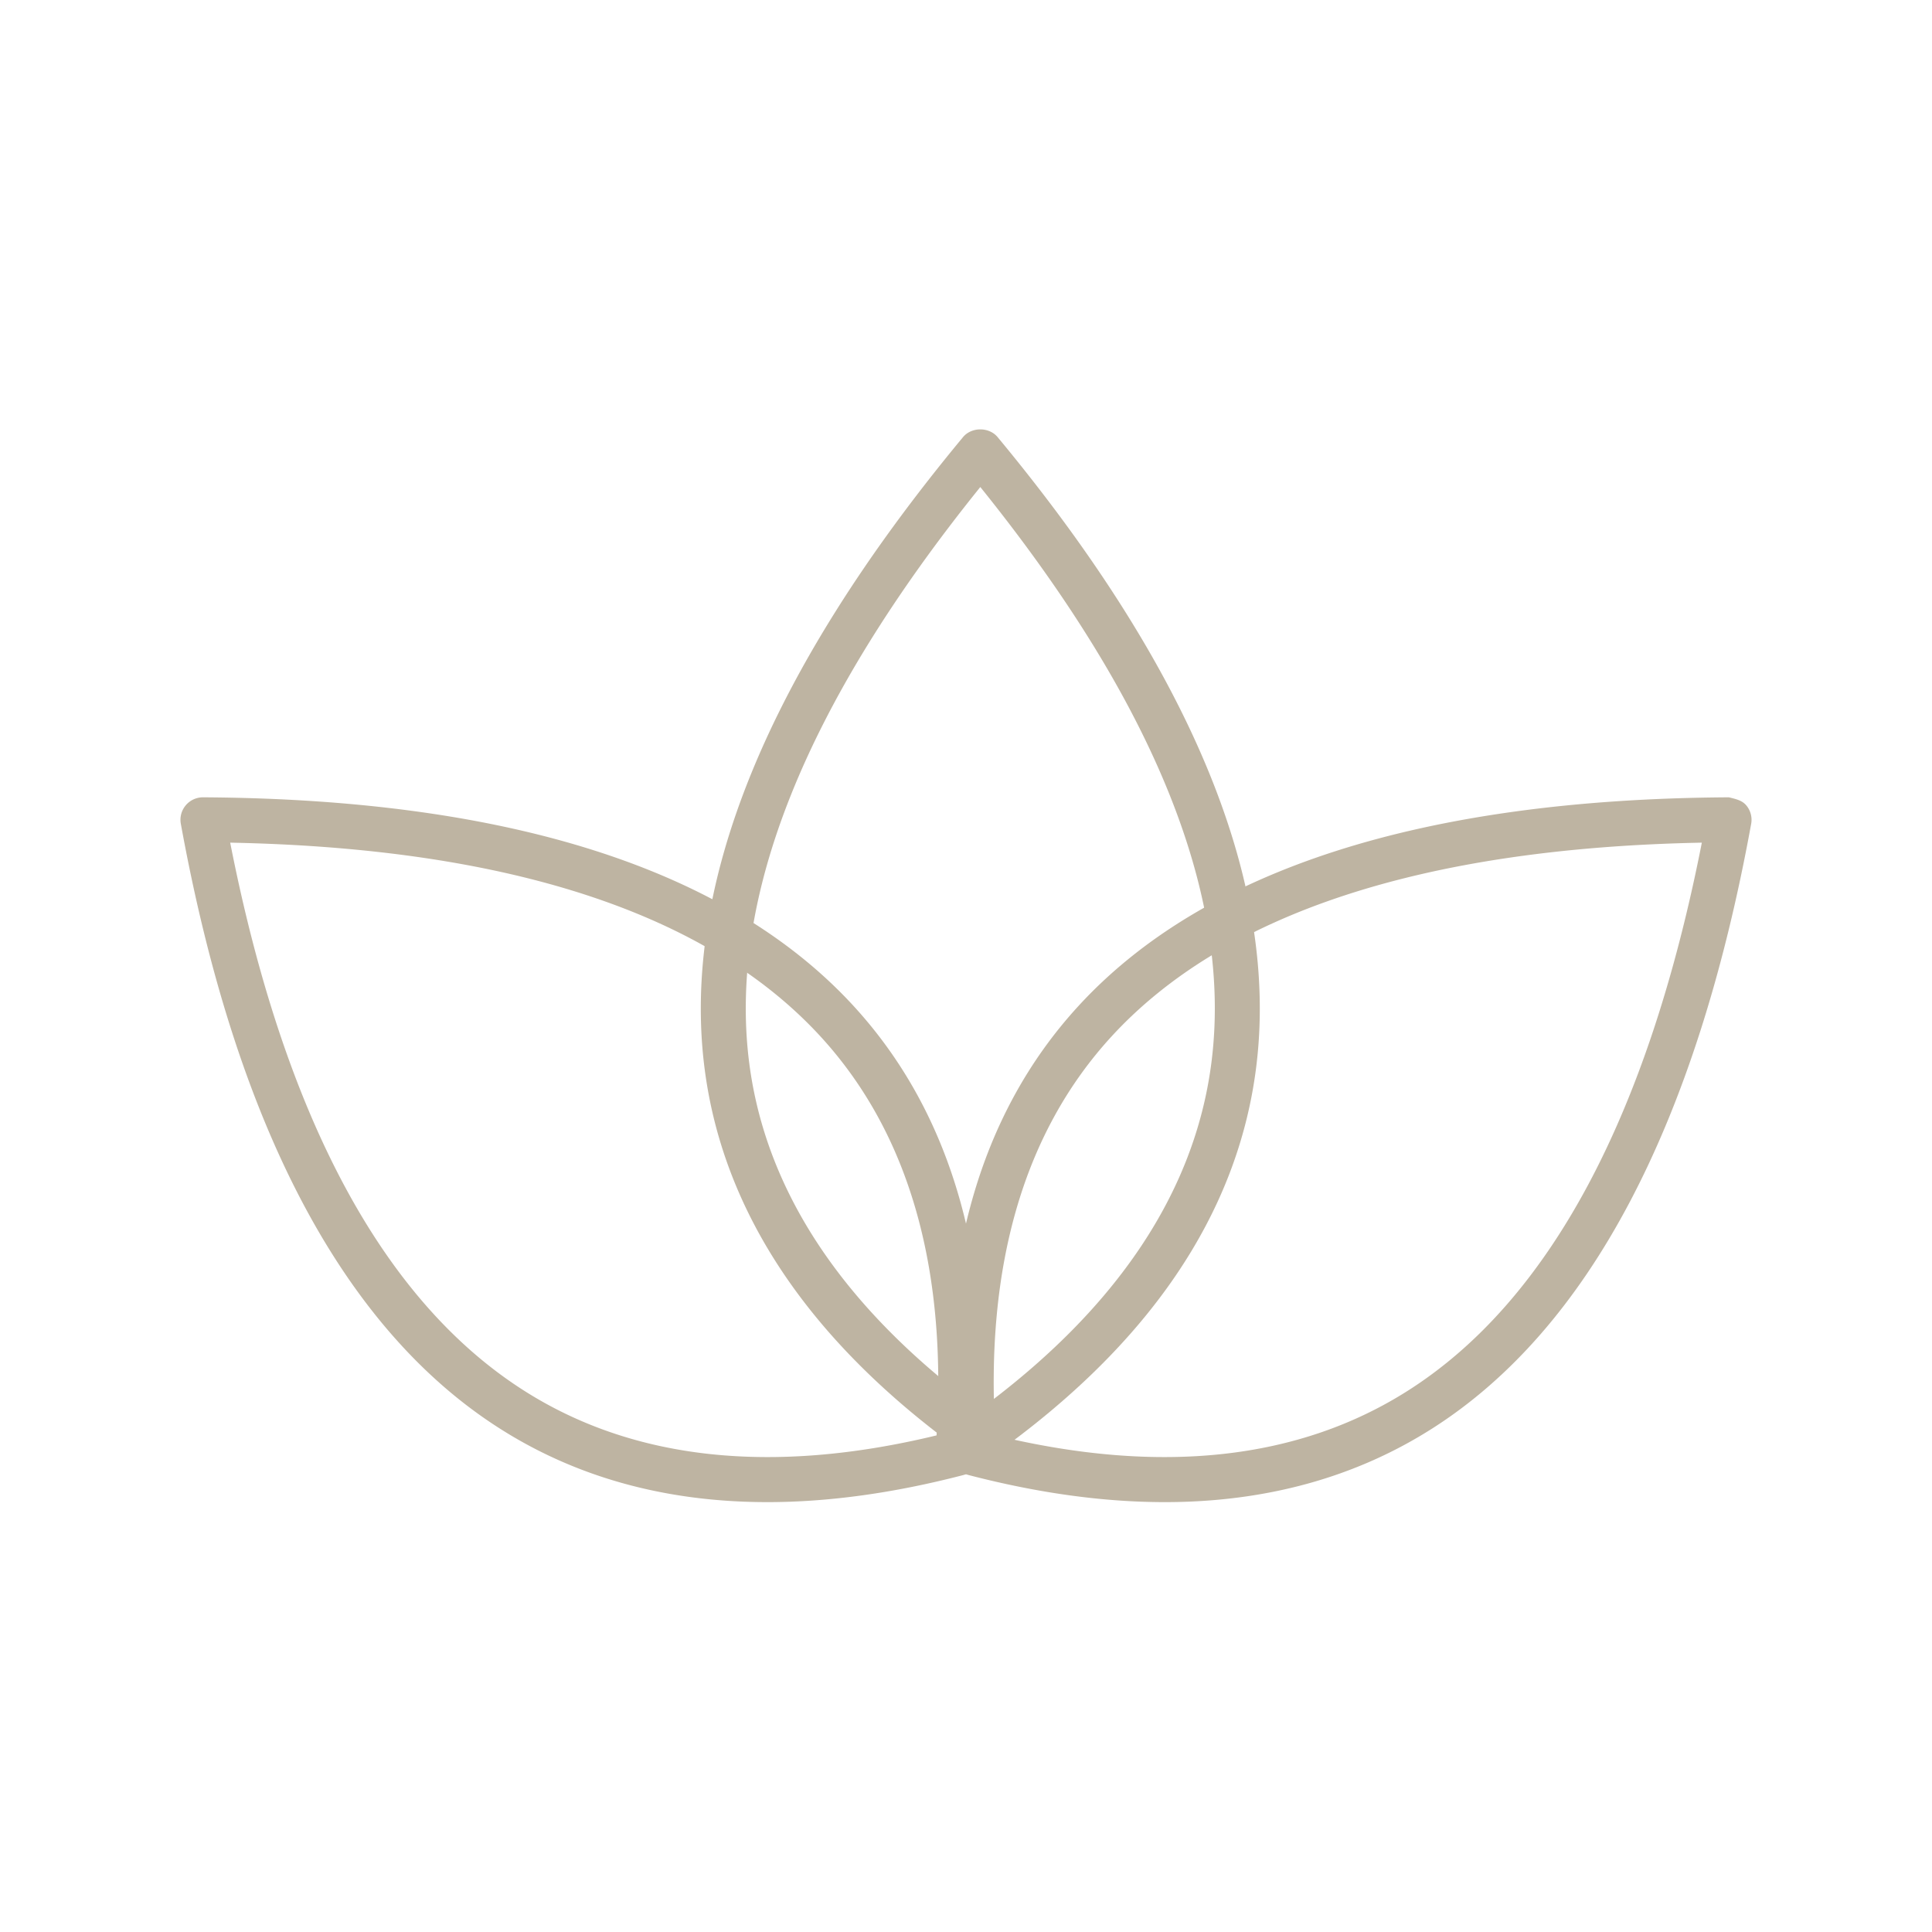 <?xml version="1.0" encoding="UTF-8"?>
<svg data-bbox="28.471 67.744 247.858 169.238" viewBox="0 0 304.8 304.8" height="1152" width="1152" xmlns:xlink="http://www.w3.org/1999/xlink" xmlns="http://www.w3.org/2000/svg" data-type="ugc">
    <g>
        <defs>
            <path stroke-linejoin="miter" stroke-linecap="butt" stroke-width="1.297" stroke-opacity="1" stroke="none" fill-opacity="1" fill="#BEB4A2" fill-rule="evenodd" d="M183.74 236.98c-9.663 0-19.989-1.424-30.946-4.276a3.543 3.543 0 0 1-2.647-3.15c-2.4-29.941 4.324-53.777 19.989-70.84 19.802-21.575 54.325-32.653 102.623-32.926 1.03.257 2.066.459 2.739 1.267a3.54 3.54 0 0 1 .773 2.917c-8.661 47.521-25.565 79.602-50.247 95.351-12.164 7.763-26.316 11.658-42.284 11.658Zm-26.7-10.529c26.013 6.297 47.922 3.895 65.164-7.109C244.443 205.157 260 176.1 268.489 132.94c-43.974.864-75.289 11.143-93.125 30.572-13.836 15.077-19.995 36.246-18.325 62.94Z" id="33828403-18d5-418d-803e-b598935a5a4b"/>
            <path stroke-linejoin="miter" stroke-linecap="butt" stroke-width="1.297" stroke-opacity="1" stroke="none" fill-opacity="1" fill="#BEB4A2" fill-rule="evenodd" d="M121.061 236.98c-15.97 0-30.119-3.888-42.285-11.656-24.684-15.75-41.59-47.831-50.247-95.352a3.546 3.546 0 0 1 3.493-4.184h.02c48.298.274 82.828 11.354 102.627 32.925 15.657 17.064 22.383 40.9 19.98 70.841a3.544 3.544 0 0 1-2.648 3.15c-10.953 2.85-21.28 4.277-30.94 4.277ZM36.316 132.94c8.489 43.16 24.047 72.218 46.28 86.403 17.25 11.011 39.16 13.4 65.16 7.11 1.679-26.695-4.479-47.864-18.314-62.941-17.833-19.43-49.151-29.708-93.126-30.572Zm114.797 96.332h.066-.066Z" id="ab24a80a-1fec-4dcb-a772-8cd9c6a61f56"/>
            <path stroke-linejoin="miter" stroke-linecap="butt" stroke-width="1.297" stroke-opacity="1" stroke="none" fill-opacity="1" fill="#BEB4A2" fill-rule="evenodd" d="M154.657 230.246a3.58 3.58 0 0 1-2.059-.66c-24.476-17.407-38.41-37.875-41.417-60.84-3.798-29.034 9.911-62.604 40.745-99.78 1.346-1.63 4.119-1.63 5.465 0 30.833 37.176 44.543 70.744 40.741 99.78-3.003 22.963-16.937 43.433-41.413 60.84a3.602 3.602 0 0 1-2.062.66Zm0-153.411c-27.606 34.246-39.86 64.841-36.44 90.993 2.657 20.292 14.912 38.609 36.44 54.484 21.525-15.875 33.783-34.194 36.436-54.484 3.427-26.152-8.831-56.747-36.436-90.993Z" id="08a34e80-c8dc-4cbd-9a5e-2a639fad6693"/>
        </defs>
        <use xlink:href="#33828403-18d5-418d-803e-b598935a5a4b"/>
        <use xlink:href="#ab24a80a-1fec-4dcb-a772-8cd9c6a61f56"/>
        <use xlink:href="#08a34e80-c8dc-4cbd-9a5e-2a639fad6693"/>
    </g>
</svg>
